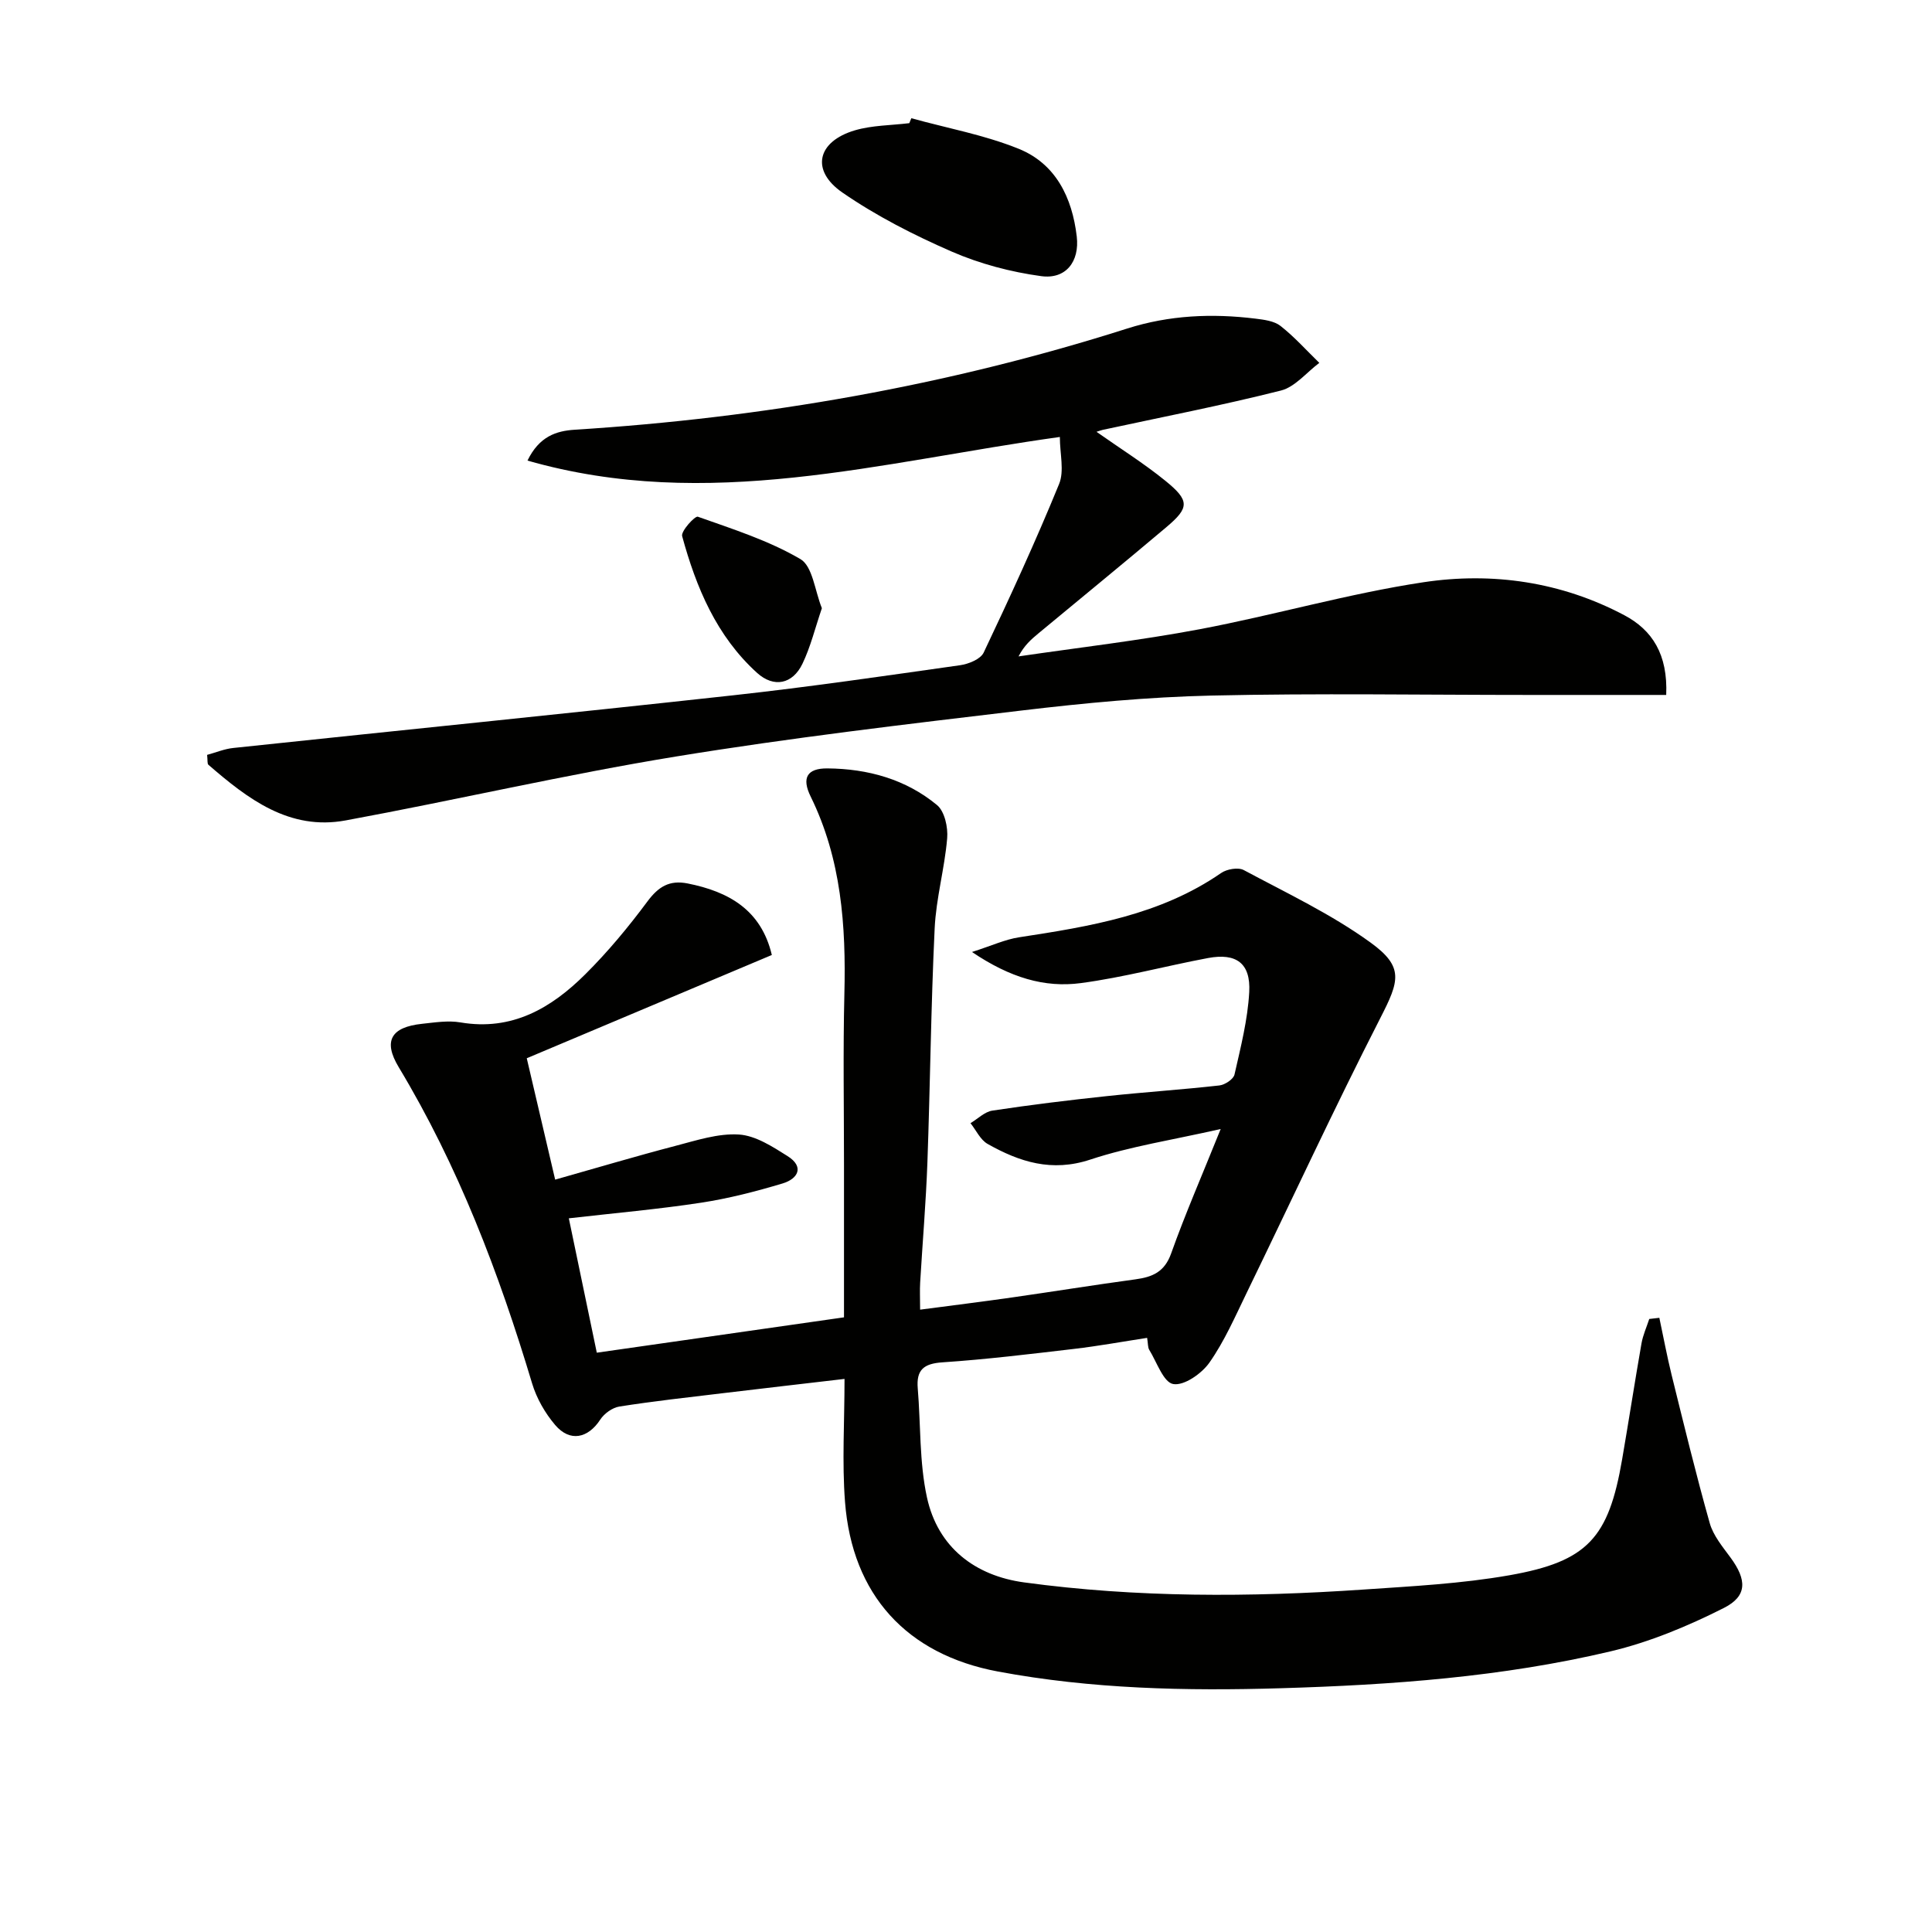 <svg enable-background="new 0 0 400 400" viewBox="0 0 400 400" xmlns="http://www.w3.org/2000/svg"><path d="m343.55 272.84c.84 3.93 1.57 7.89 2.53 11.79 2.54 10.26 5.03 20.54 7.9 30.71.73 2.6 2.68 4.92 4.33 7.17 3.31 4.52 3.53 7.9-1.38 10.39-7.46 3.77-15.39 7.08-23.5 9-22.39 5.3-45.25 6.95-68.24 7.63-19.67.59-39.21.16-58.58-3.46-18.9-3.53-30.19-15.89-31.66-35.14-.63-8.21-.1-16.51-.1-25.44-8.72 1.02-17.06 1.98-25.4 2.98-7.08.85-14.18 1.63-21.22 2.74-1.44.23-3.13 1.44-3.95 2.7-2.54 3.89-6.28 4.71-9.34 1.12-2.1-2.47-3.85-5.53-4.78-8.63-6.85-22.83-15.27-44.96-27.62-65.47-3.26-5.42-1.58-8.28 4.83-8.96 2.64-.28 5.4-.73 7.97-.29 10.66 1.81 18.78-2.95 25.82-9.95 4.68-4.65 8.94-9.79 12.88-15.09 2.28-3.07 4.56-4.48 8.33-3.73 8.55 1.7 15.23 5.5 17.43 14.81-16.86 7.1-33.63 14.17-50.74 21.38 1.84 7.88 3.72 15.91 5.88 25.13 8.54-2.41 16.7-4.85 24.94-7 4.3-1.12 8.79-2.61 13.1-2.34 3.46.22 6.97 2.51 10.08 4.47 3.54 2.23 2.13 4.71-1.03 5.66-5.54 1.66-11.19 3.12-16.9 3.99-8.84 1.35-17.76 2.13-27.36 3.23 1.93 9.26 3.8 18.25 5.79 27.82 17.13-2.45 33.97-4.86 51.18-7.32 0-10.7 0-21.15 0-31.6 0-11.79-.21-23.58.08-35.37.35-14.11-.62-27.9-6.98-40.85-1.89-3.84-.79-5.87 3.49-5.83 8.31.07 16.2 2.23 22.67 7.59 1.58 1.31 2.3 4.62 2.1 6.9-.53 6.25-2.3 12.42-2.59 18.67-.77 16.12-.92 32.27-1.5 48.4-.3 8.3-1.01 16.59-1.5 24.88-.1 1.63-.01 3.26-.01 5.62 6.63-.87 12.82-1.64 18.99-2.52 8.54-1.22 17.07-2.6 25.62-3.76 3.51-.48 6-1.53 7.36-5.35 2.88-8.1 6.33-16 10.26-25.77-9.94 2.26-18.71 3.59-27 6.33-7.97 2.64-14.64.49-21.25-3.24-1.51-.85-2.39-2.84-3.55-4.3 1.51-.9 2.93-2.36 4.53-2.6 7.87-1.19 15.78-2.16 23.69-3 7.76-.83 15.56-1.34 23.31-2.21 1.15-.13 2.91-1.29 3.13-2.26 1.28-5.65 2.74-11.35 3.05-17.09.32-5.95-2.68-8.12-8.52-7.03-8.8 1.65-17.49 4.01-26.34 5.19-7.52 1-14.66-1.12-22.54-6.44 4.12-1.32 6.86-2.6 9.73-3.04 14.66-2.25 29.23-4.59 41.85-13.31 1.18-.82 3.53-1.23 4.69-.61 8.89 4.76 18.12 9.12 26.24 15 6.98 5.05 5.96 7.96 2.05 15.6-9.6 18.78-18.46 37.94-27.68 56.91-2.39 4.92-4.6 10.01-7.72 14.46-1.6 2.28-5.26 4.84-7.5 4.44-2.02-.35-3.39-4.53-4.96-7.08-.31-.51-.24-1.26-.44-2.48-5.14.79-10.13 1.7-15.16 2.29-9.06 1.06-18.14 2.17-27.24 2.78-3.88.26-5.41 1.58-5.09 5.38.63 7.54.31 15.27 1.91 22.6 2.26 10.33 9.95 16.2 20.12 17.58 23.32 3.17 46.79 3.08 70.24 1.48 10.1-.69 20.29-1.21 30.23-2.96 16.23-2.86 20.54-7.76 23.33-23.97 1.38-8 2.61-16.02 4.01-24.01.3-1.73 1.06-3.39 1.61-5.08.73-.08 1.41-.16 2.09-.24z" fill="#010100"/><path d="m219.43 90.47c-37.23 5.17-72.85 15.58-110.22 4.89 2.44-5.03 5.98-6.15 9.79-6.39 38.96-2.46 77.14-9.1 114.37-20.95 8.7-2.77 17.58-3.16 26.56-2.05 1.79.22 3.88.48 5.2 1.52 2.89 2.28 5.37 5.06 8.02 7.64-2.64 1.97-5.02 4.99-7.96 5.73-12.2 3.08-24.58 5.48-36.89 8.14-.4.09-.79.25-1.28.4 4.89 3.45 9.81 6.53 14.28 10.16 5.03 4.09 4.96 5.55.21 9.56-8.78 7.41-17.67 14.68-26.51 22.01-1.5 1.24-2.97 2.52-4.12 4.77 12.52-1.84 25.11-3.29 37.53-5.63 15.49-2.93 30.72-7.37 46.28-9.72 14.3-2.16 28.56-.09 41.6 6.82 5.8 3.07 9.04 8.12 8.68 16.51-9.51 0-18.92 0-28.32 0-21.96 0-43.92-.37-65.87.13-13.1.3-26.21 1.54-39.23 3.09-23.91 2.84-47.85 5.65-71.61 9.53-22.9 3.74-45.55 9.02-68.38 13.23-11.65 2.15-20.25-4.45-28.41-11.52-.27-.24-.14-.94-.27-2.05 1.78-.48 3.57-1.24 5.42-1.43 34.51-3.66 69.05-7.12 103.54-10.91 15.68-1.72 31.3-4.01 46.92-6.22 1.77-.25 4.25-1.25 4.9-2.62 5.46-11.51 10.79-23.1 15.61-34.89 1.12-2.71.16-6.3.16-9.75z" fill="#010100"/><path d="m188.68 24.48c7.42 2.05 15.1 3.45 22.19 6.31 7.73 3.11 11.12 10.14 12.06 18.17.61 5.2-2.26 8.92-7.38 8.21-6.29-.86-12.66-2.54-18.48-5.07-7.85-3.42-15.62-7.38-22.65-12.23-6.64-4.58-5.24-10.57 2.55-12.88 3.6-1.06 7.52-1.03 11.29-1.49.15-.34.29-.68.42-1.02z" fill="#010100"/><path d="m170.16 125.92c-1.41 4.14-2.34 8.01-4.03 11.52-2.03 4.21-5.91 5.02-9.39 1.87-8.39-7.6-12.61-17.68-15.51-28.31-.28-1.03 2.65-4.23 3.25-4.02 7.23 2.56 14.67 4.93 21.23 8.77 2.54 1.48 2.99 6.56 4.45 10.17z" fill="#010100"/></svg>